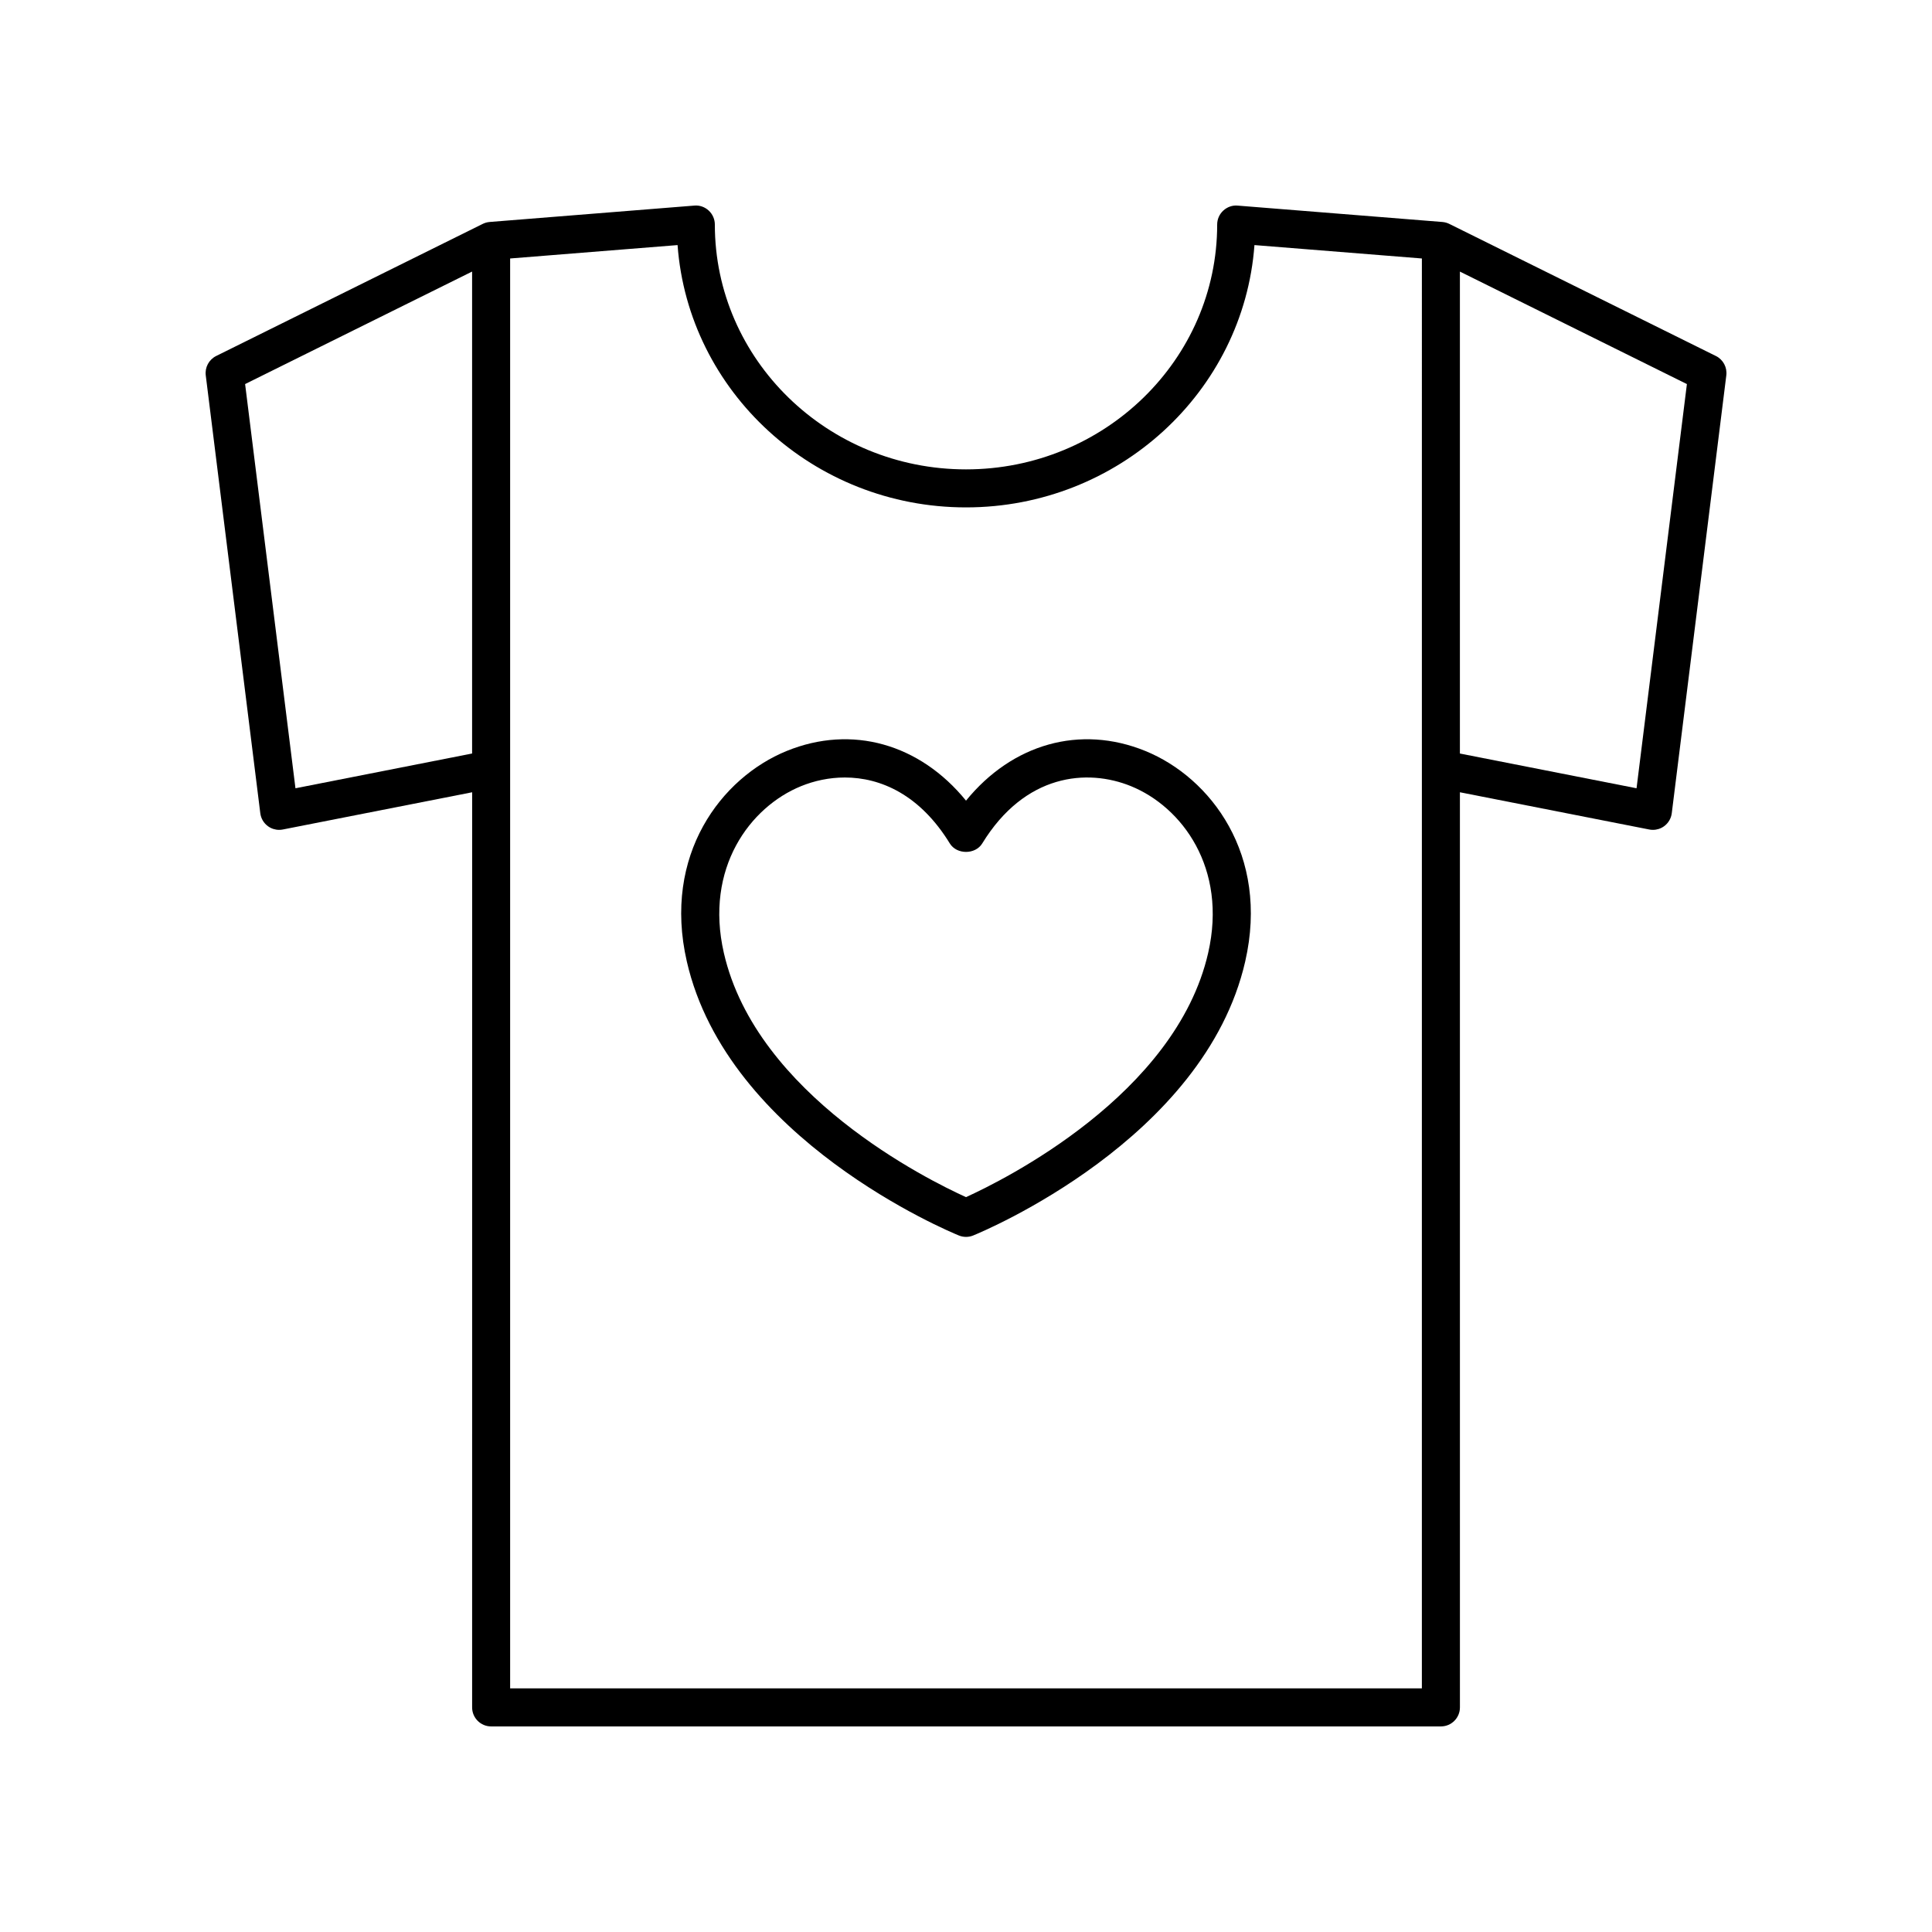 <?xml version="1.0" encoding="UTF-8"?>
<!-- Uploaded to: ICON Repo, www.iconrepo.com, Generator: ICON Repo Mixer Tools -->
<svg fill="#000000" width="800px" height="800px" version="1.1" viewBox="144 144 512 512" xmlns="http://www.w3.org/2000/svg">
 <g>
  <path d="m598.72 238.34-70.637-35.004c-0.559-0.277-1.176-0.453-1.832-0.508l-0.094-0.008h-0.008l-54.148-4.332c-1.387-0.137-2.785 0.367-3.816 1.32-1.035 0.953-1.621 2.293-1.621 3.699 0 35.777-29.859 64.883-66.562 64.883s-66.562-29.105-66.562-64.883c0-1.406-0.59-2.746-1.621-3.703-1.035-0.953-2.414-1.453-3.816-1.32l-54.133 4.332c-0.012 0-0.02 0-0.031 0.004l-0.082 0.008c-0.656 0.051-1.273 0.23-1.832 0.508l-70.637 35.004c-1.918 0.953-3.027 3.012-2.762 5.137l14.453 116.03c0.172 1.387 0.914 2.641 2.043 3.457 0.867 0.629 1.902 0.957 2.953 0.957 0.324 0 0.648-0.031 0.973-0.094l50.176-9.867-0.008 242.52c0 2.781 2.254 5.039 5.039 5.039h251.7c2.781 0 5.039-2.254 5.039-5.039l-0.004-242.52 50.176 9.867c0.32 0.062 0.648 0.094 0.973 0.094 1.055 0 2.09-0.328 2.953-0.957 1.133-0.82 1.871-2.07 2.043-3.457l14.453-116.03c0.266-2.129-0.844-4.188-2.766-5.141zm-376.42 114.56-13.344-107.12 60.156-29.812v127.72zm298.51 238.54h-241.62v-378.94l44.371-3.551c2.859 38.801 36.051 69.516 76.441 69.516 40.387 0 73.582-30.715 76.441-69.516l44.371 3.551zm56.891-238.54-46.812-9.207v-127.72l60.156 29.812z"/>
  <path d="m447.54 343.02c-17.309-7.055-35.305-1.875-47.535 13.16-12.234-15.035-30.23-20.215-47.539-13.16-17.277 7.047-32.926 27.504-26.453 55.77 10.797 47.199 69.598 71.609 72.094 72.625 0.609 0.25 1.254 0.375 1.898 0.375s1.289-0.121 1.898-0.371c2.496-1.016 61.293-25.426 72.094-72.625 6.473-28.27-9.18-48.727-26.457-55.773zm16.637 53.52c-8.613 37.629-54.258 60.207-64.176 64.711-9.922-4.488-55.543-27.008-64.172-64.711-5.156-22.531 6.981-38.699 20.441-44.191 3.523-1.438 7.492-2.305 11.625-2.305 9.531 0 19.938 4.617 27.816 17.48 1.832 2.988 6.758 2.988 8.594-0.004 11.293-18.438 27.777-19.926 39.434-15.172 13.457 5.492 25.594 21.66 20.438 44.191z"/>
 </g>
</svg>